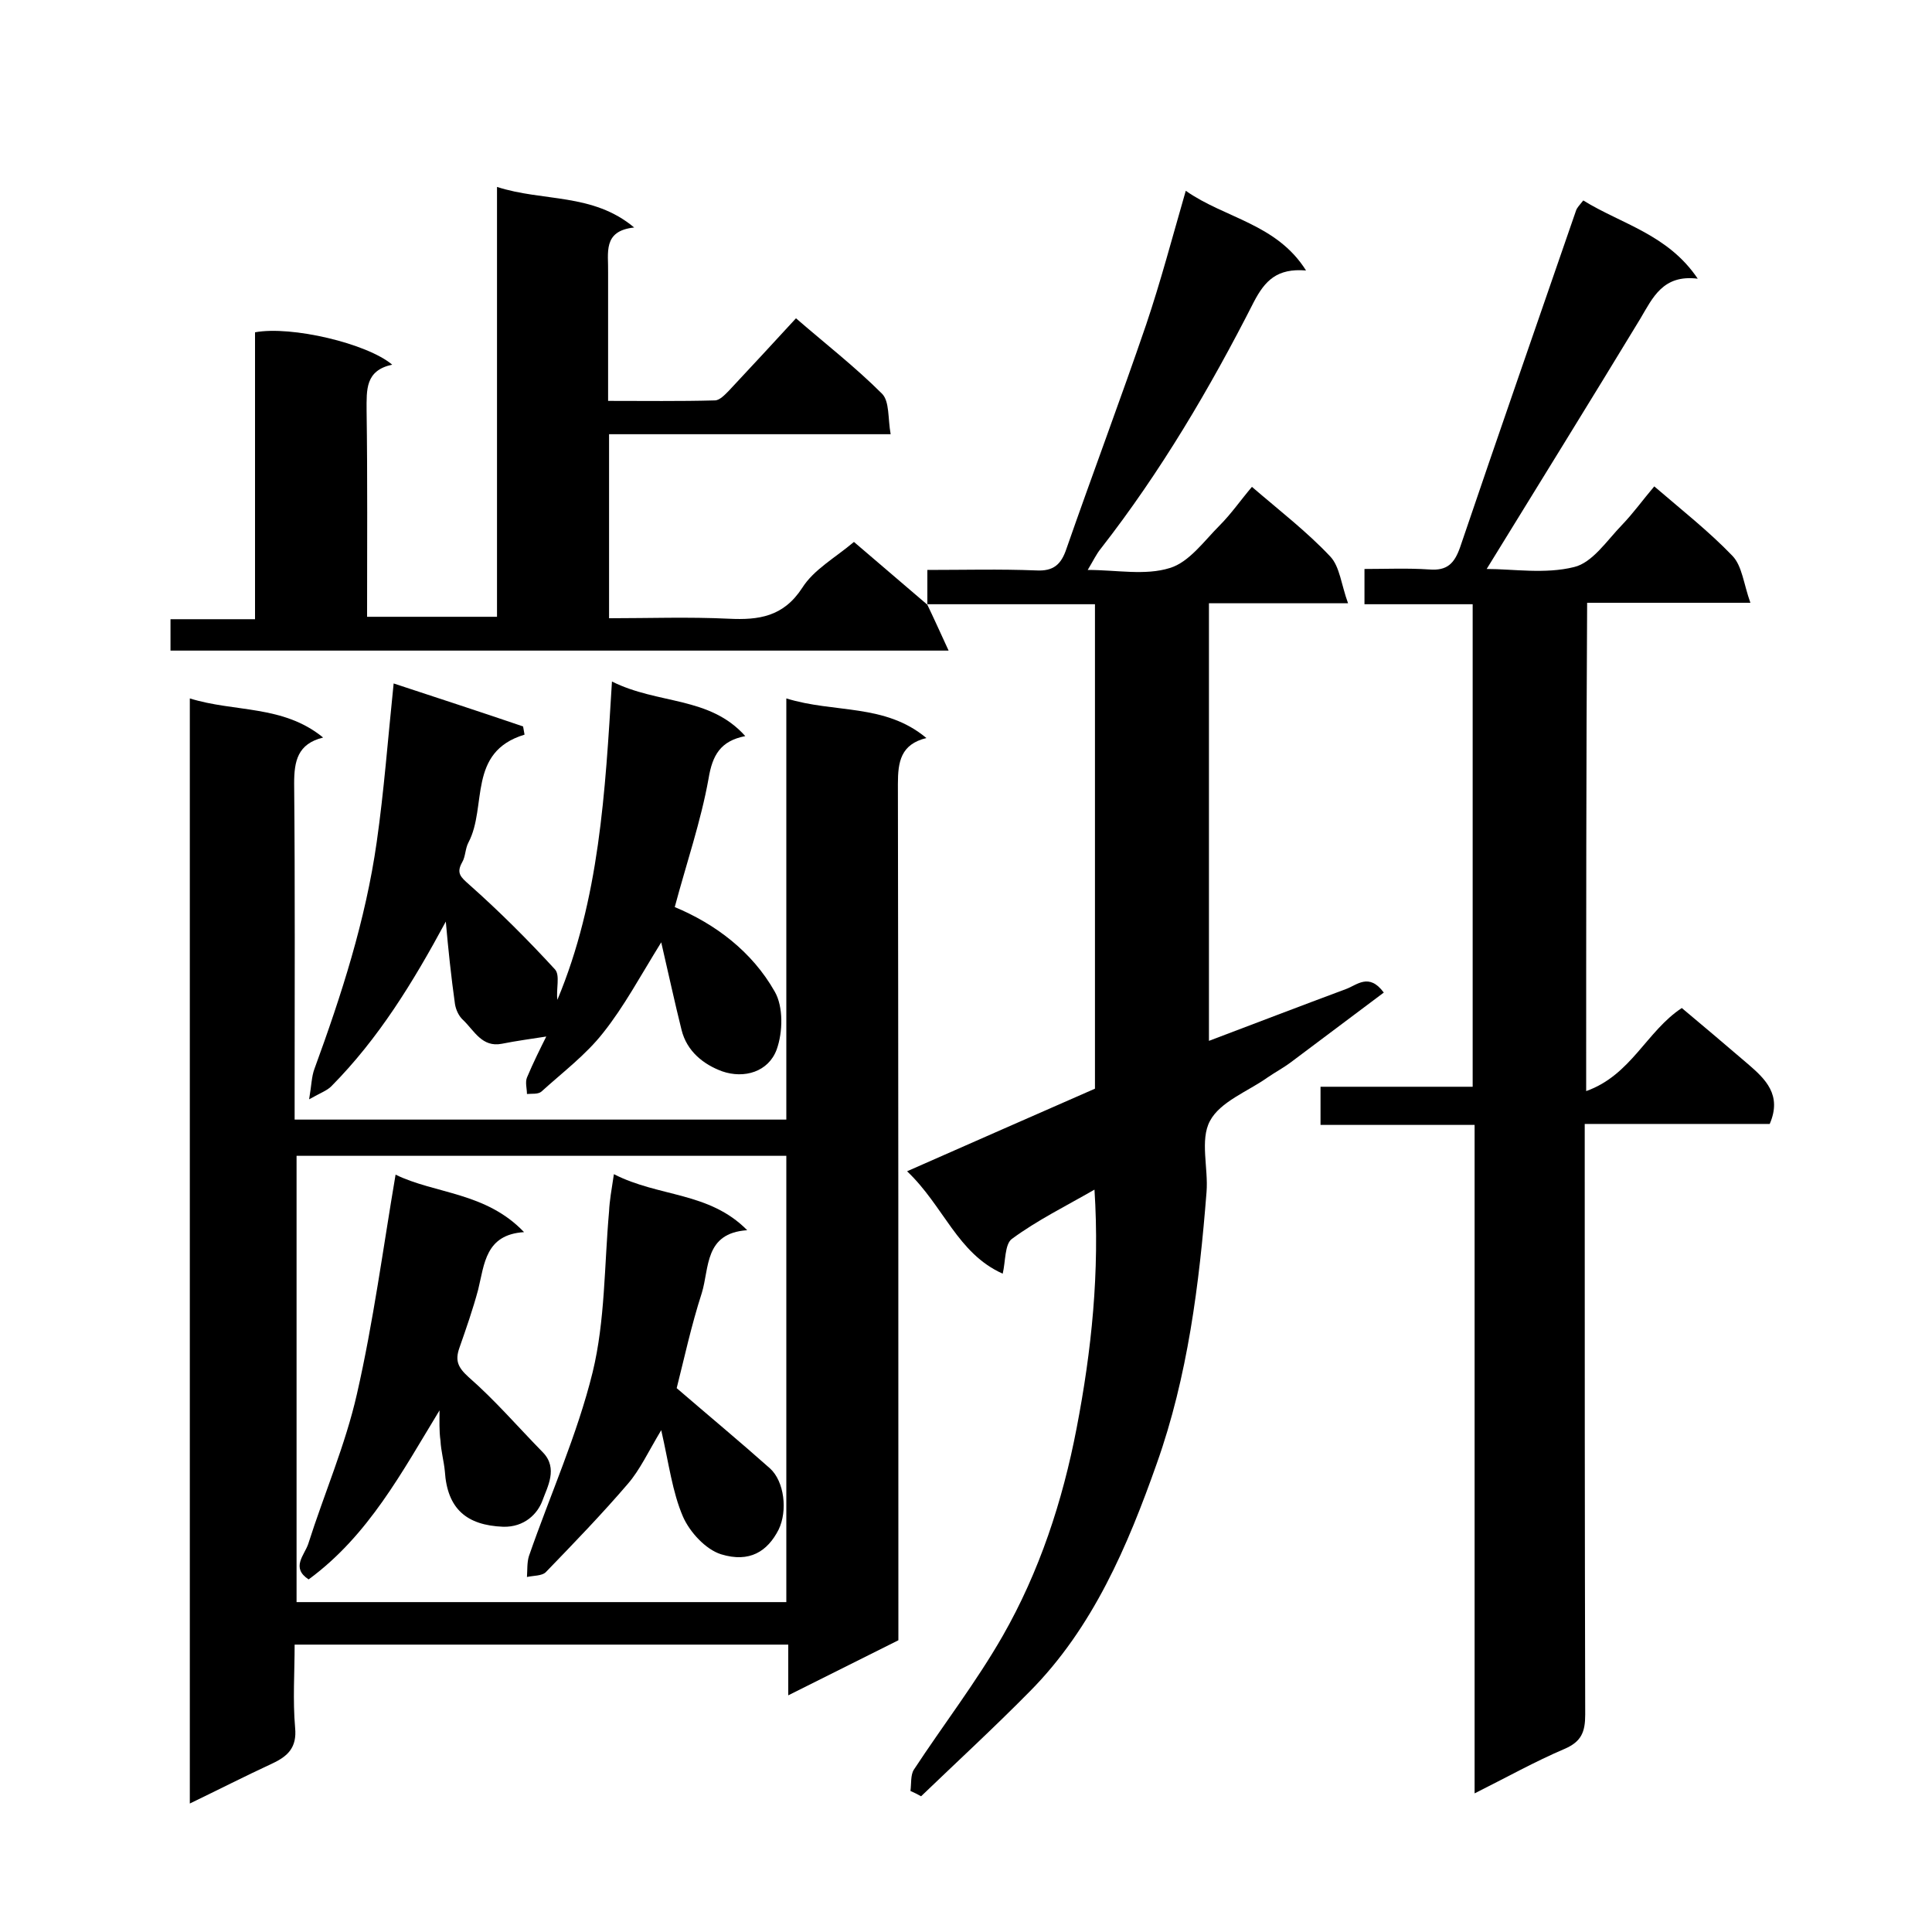 <svg enable-background="new 0 0 400 400" viewBox="0 0 400 400" xmlns="http://www.w3.org/2000/svg"><path d="m39.3 144.6c9.3 2.9 19.3 1.3 27.6 8.1-5.3 1.3-6 4.9-6 9.5.2 21.3.1 42.7.1 64v5.6h101.8c0-28.7 0-57.5 0-87.2 10 3.1 20.4 1 29 8.2-5.3 1.3-5.9 4.9-5.9 9.5.1 57 .1 114 .1 171v6.3c-7.4 3.7-14.8 7.4-22.8 11.4 0-3.7 0-6.9 0-10.5-34.1 0-67.8 0-102.2 0 0 5.7-.4 11.5.1 17.2.4 4.1-1.5 5.9-4.7 7.4-5.6 2.6-11.1 5.4-17.1 8.3 0-76.4 0-152.1 0-228.8zm123.5 94.7c-34.1 0-67.8 0-101.4 0v92.4h101.4c0-30.8 0-61.4 0-92.4z"/><path d="m328.4 225.9c9.3-3.3 12.5-12.4 19.8-17.2 4.2 3.5 8.9 7.5 13.7 11.6 3.6 3.1 7.1 6.4 4.5 12.4-12.1 0-24.9 0-38.3 0v6.3c0 38.7 0 77.3.1 116 0 3.6-.8 5.6-4.3 7.1-6.1 2.6-12 5.9-18.6 9.2 0-46.4 0-92.1 0-138.4-10.9 0-21.3 0-31.9 0 0-2.8 0-5.1 0-7.9h31.5c0-33.5 0-66.4 0-99.9-7.2 0-14.6 0-22.4 0 0-2.6 0-4.6 0-7.3 4.5 0 8.9-.2 13.4.1 3.7.3 5.2-1.2 6.4-4.6 7.9-23.3 16-46.5 24-69.7.2-.6.7-1.1 1.5-2.1 7.9 4.9 17.5 7 23.7 16.2-7.2-.9-9.3 3.9-11.9 8.3-10.5 17.3-21.1 34.4-31.8 51.8 5.5 0 12.1 1.1 18.1-.4 3.8-.9 6.8-5.5 9.9-8.7 2.4-2.5 4.4-5.3 6.7-8 5.7 4.9 11.3 9.3 16.2 14.4 2 2.1 2.3 5.8 3.7 9.7-12.2 0-22.8 0-33.8 0-.2 33.5-.2 66.6-.2 101.1z"/><path d="m192 125.1c0-2.2 0-4.3 0-7.1 7.6 0 15-.2 22.5.1 3.6.2 5.2-1.2 6.3-4.5 5.4-15.5 11.2-30.9 16.5-46.4 3-8.9 5.4-18 8.2-27.7 8.1 5.7 18.8 6.8 24.9 16.5-6-.5-8.5 2.1-10.8 6.5-9.1 17.9-19.3 35.2-31.7 51.1-.9 1.1-1.5 2.4-2.7 4.4 6 0 11.9 1.2 17-.4 4-1.2 7.1-5.6 10.3-8.8 2.4-2.4 4.4-5.3 6.7-8 5.7 4.9 11.4 9.3 16.2 14.4 2 2.1 2.3 5.9 3.7 9.7-10.5 0-19.5 0-28.8 0v90.6c9.5-3.6 18.9-7.2 28.3-10.7 2.3-.8 4.8-3.5 7.9.7-6.4 4.8-12.8 9.6-19.2 14.4-1.6 1.2-3.3 2.1-4.9 3.2-4.1 2.9-9.8 5-11.9 9-2.1 3.9-.3 9.8-.7 14.7-1.5 19.1-3.9 38.2-10.3 56.2-6 17-13.2 34-26.3 47.2-7.3 7.4-15 14.5-22.5 21.7-.7-.4-1.5-.8-2.2-1.1.2-1.5 0-3.3.7-4.4 6.1-9.3 12.9-18.1 18.4-27.7 7.6-13.3 12.4-27.9 15.3-43 3.1-16.1 4.8-32.3 3.7-49.4-5.9 3.4-11.8 6.3-17.1 10.2-1.5 1.1-1.3 4.7-1.9 7.2-9.4-4.2-12.2-14-19.8-21.2 13.4-5.9 26.1-11.5 38.9-17.1 0-33.1 0-66.4 0-100.3-11.8 0-23.4 0-34.9 0z"/><path d="m191.9 125c1.4 2.9 2.7 5.8 4.5 9.7-54.7 0-107.7 0-161.1 0 0-2.1 0-4.1 0-6.5h17.5c0-20.1 0-39.8 0-59.4 7.5-1.4 23.2 2.3 28.4 6.7-5.6 1.2-5.3 5.2-5.3 9.5.2 14 .1 28.2.1 42.7h26.9c0-29.5 0-58.9 0-89 9.6 3.1 19.8 1.2 28.4 8.4-6.6.7-5.3 5.3-5.4 9.3v26.6c7.6 0 14.8.1 22.1-.1 1 0 2.1-1.2 2.9-2 4.6-4.9 9.2-9.9 13.9-15 6 5.2 12.3 10.1 17.8 15.6 1.6 1.6 1.2 5.1 1.8 8.4-19.9 0-39 0-58.3 0v38.1c8.2 0 16.5-.3 24.8.1 6.2.3 11.3-.4 15.2-6.4 2.4-3.8 6.8-6.2 10.7-9.5 4.2 3.6 9.7 8.3 15.2 13 0-.1-.1-.2-.1-.2z"/><path d="m92.3 190.8c-6.8 12.6-13.9 24.2-23.7 34.1-.9.9-2.1 1.3-4.6 2.7.5-2.9.5-4.7 1.1-6.3 5.6-15.3 10.6-30.8 12.9-47 1.5-10.5 2.3-21.2 3.5-32.8 9.1 3 18 5.9 26.8 8.9.1.6.2 1.1.3 1.7-11.9 3.6-7.7 14.9-11.6 22.3-.7 1.3-.6 2.9-1.3 4.1-1.3 2.3-.3 3.1 1.5 4.7 6.2 5.5 12.1 11.4 17.7 17.5 1.1 1.2.2 4.1.5 6.3 8.7-20.8 9.9-42.9 11.3-65.9 9.6 4.8 20.2 3 27.6 11.3-5.1 1-6.8 3.9-7.6 8.8-1.6 8.9-4.6 17.6-7 26.6 8.4 3.5 16 9.2 20.7 17.5 1.8 3.1 1.7 8.4.4 12-1.7 4.6-6.7 6.1-11.3 4.5-3.8-1.4-7.3-4.1-8.4-8.6-1.4-5.6-2.6-11.2-4.2-18.1-4.4 7.1-7.7 13.3-12 18.7-3.6 4.6-8.4 8.2-12.8 12.2-.7.6-2 .4-3 .5 0-1.1-.4-2.4 0-3.4 1.3-3.1 2.8-6.1 4-8.5-3.2.5-6.2.9-9.2 1.5-4.1.8-5.7-2.7-8-4.9-.9-.8-1.5-2.1-1.7-3.3-.8-5.7-1.4-11.4-1.9-17.1z"/><path d="m127.1 243.1c9.4 4.8 19.7 3.6 27.6 11.6-8.9.6-7.8 7.8-9.4 13-2.2 6.8-3.7 13.8-5.2 19.7 6.5 5.6 13 11 19.3 16.6 3 2.7 3.7 8.8 1.8 12.7-2.3 4.5-6 6.9-11.9 5.1-3.2-1-6.5-4.6-7.9-7.8-2.2-5.1-2.9-10.9-4.5-17.9-2.7 4.5-4.4 8.2-6.9 11.1-5.4 6.3-11.2 12.3-17 18.3-.8.8-2.6.7-3.9 1 .1-1.4 0-3 .4-4.3 4.4-12.7 10-25.1 13.2-38.1 2.6-10.7 2.4-22.1 3.4-33.3.1-2.2.5-4.4 1-7.7z"/><path d="m91 292c-7.8 12.8-14.7 25.9-27.1 35-3.7-2.4-.9-5-.1-7.3 3.3-10.4 7.7-20.5 10.1-31.1 3.4-14.9 5.4-30.1 8-45.4 8.2 4 18.7 3.6 26.6 11.9-8 .5-8.2 6.6-9.5 11.9-1.1 4.1-2.5 8.1-3.9 12.1-.9 2.6-.3 4 1.9 6 5.5 4.8 10.3 10.4 15.4 15.6 3.2 3.3.9 7.2-.1 10-1 2.7-3.7 5.5-8.1 5.4-7.6-.3-11.6-3.7-12.1-11.5-.2-2.1-.8-4.2-.9-6.3-.3-2.1-.2-4.2-.2-6.3z"/></svg>